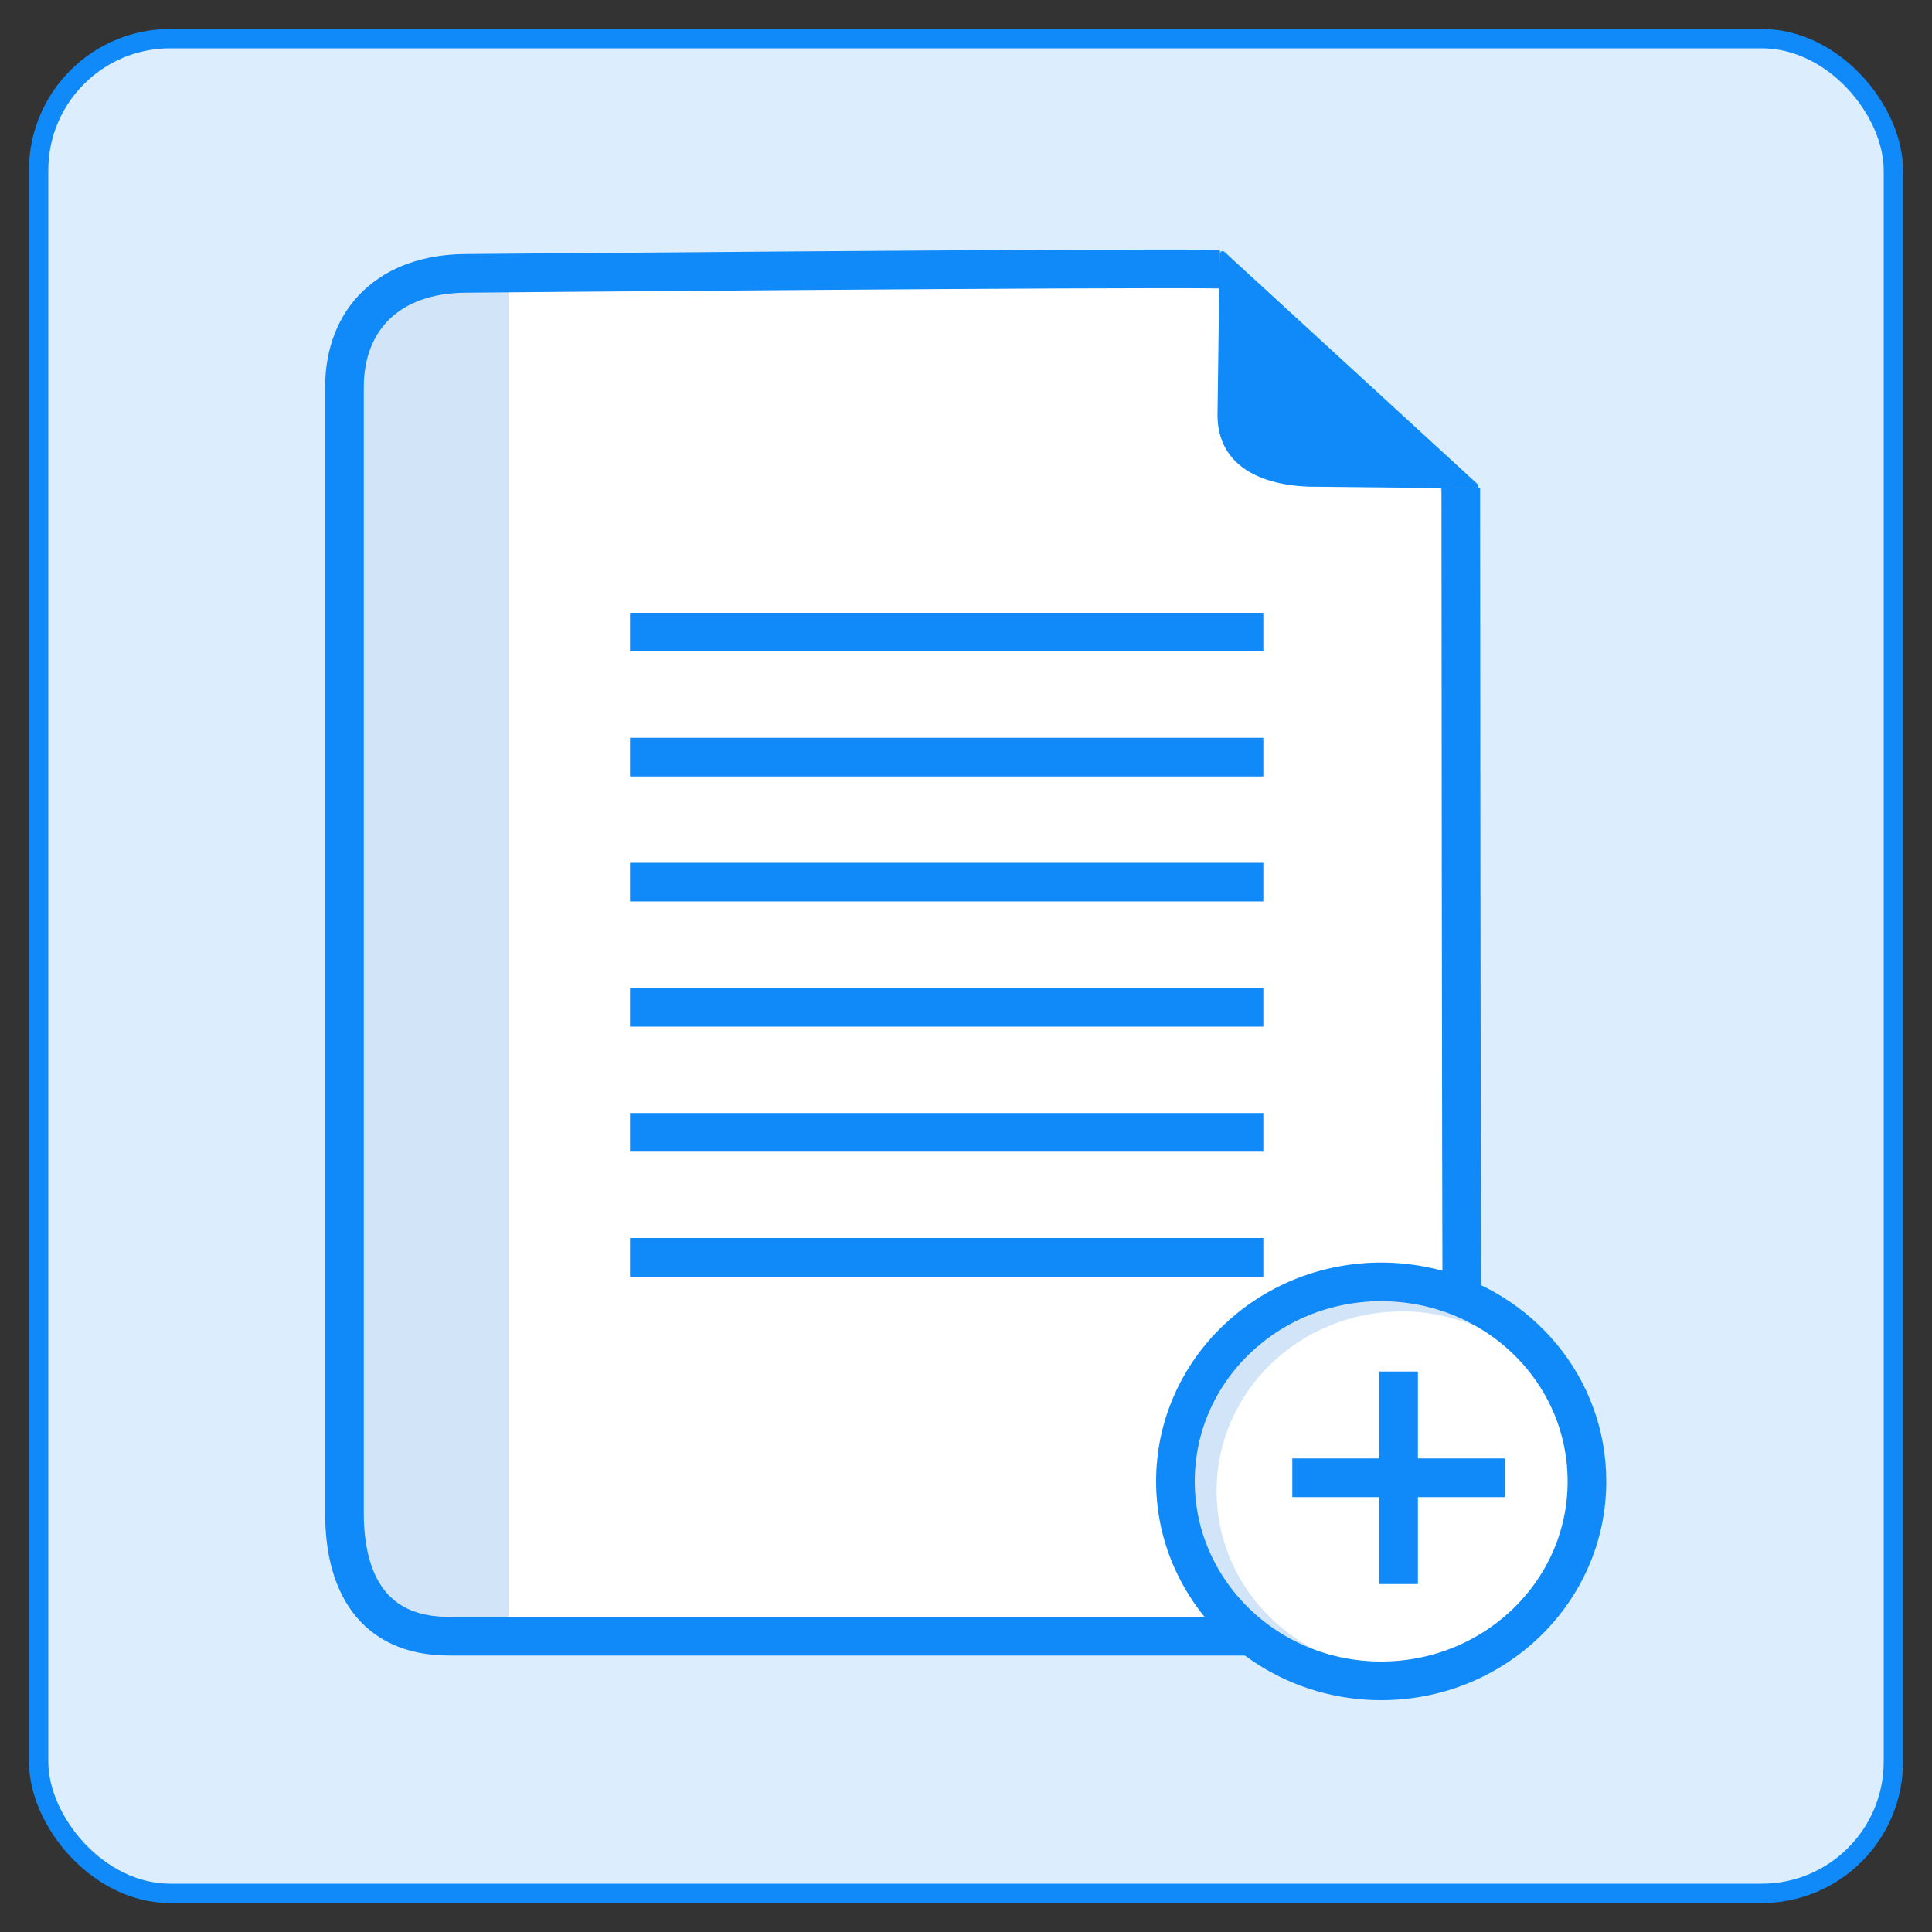 <?xml version="1.0" encoding="UTF-8"?>
<svg id="new-file" xmlns="http://www.w3.org/2000/svg" viewBox="0 0 100 100">
  <rect x="0" y="0" width="100" height="100" fill="#333333" stroke="none"/>
  <rect x="2" y="2" width="96" height="96" rx="6.81" ry="6.81" style="fill: #dcedfe; stroke: #1089f9; stroke-miterlimit: 10;"/>
  <g>
    <g>
      <path d="M61.6,84.47H23.62c-2.74,0-4.97-1.33-4.97-4.07V19.77c0-2.74,2.23-4.97,4.97-4.97h30.43c4.8,0,13.74,8.41,13.74,14.62v48.85c0,3.41-2.77,6.17-6.17,6.17h0v.02h-.02Z" style="fill: #d1e4f8; stroke-width: 0px;"/>
      <path d="M69.28,84.94H26.33V14.37h35.39c4.8,0,3.14,4.12,5.25,5.8,2.72,2.18,8.49,2.6,8.49,8.83v49.75c0,3.41-2.77,6.17-6.17,6.17h0v.02h-.01Z" style="fill: #fff; stroke-width: 0px;"/>
      <g>
        <path d="M75.61,25.26c.04,61.15.12,50.34.11,54.01h0c-.5,4.26-2.48,5.42-7.24,5.42H23.25c-4.02,0-5.42-2.86-5.42-6.36V20.04c0-3.51,2.31-5.89,6.34-5.89,0,0,33.93-.3,38.96-.22" style="fill: none; stroke: #1089f9; stroke-miterlimit: 10; stroke-width: 2px;"/>
        <path d="M63.02,21.28l.11-8.13c0-.14.17-.19.25-.11l13.1,12.02c.09.08.03.22-.09.22l-8.68-.09c-2.67-.11-4.79-1.22-4.69-3.91h0Z" style="fill: #1089f9; stroke-width: 0px;"/>
      </g>
    </g>
    <path d="M82.14,76.68c0,5.7-4.77,10.32-10.65,10.32-4.27,0-7.94-2.43-9.64-5.94-.65-1.33-1.01-2.82-1.01-4.39,0-5.7,4.77-10.32,10.65-10.32.85,0,1.68.1,2.48.28,4.69,1.08,8.17,5.16,8.17,10.04h0Z" style="fill: #d1e4f8; stroke-width: 0px;"/>
    <path d="M82.17,77.18c0,5.14-4.29,9.3-9.6,9.3-3.84,0-7.16-2.19-8.69-5.35-.58-1.2-.91-2.54-.91-3.95,0-5.14,4.29-9.3,9.6-9.3.77,0,1.51.09,2.23.26,4.22.97,7.36,4.65,7.36,9.04h0Z" style="fill: #fff; stroke-width: 0px;"/>
    <path d="M82.14,76.68c0,5.7-4.77,10.32-10.65,10.32-4.27,0-7.94-2.43-9.64-5.94-.65-1.33-1.01-2.82-1.01-4.39,0-5.7,4.77-10.32,10.65-10.32.85,0,1.68.1,2.48.28,4.69,1.08,8.17,5.16,8.17,10.04h0Z" style="fill: none; stroke: #1089f9; stroke-miterlimit: 10; stroke-width: 2px;"/>
    <g>
      <line x1="32.61" y1="32.72" x2="65.39" y2="32.72" style="fill: none; stroke: #1089f9; stroke-miterlimit: 10; stroke-width: 2px;"/>
      <line x1="32.61" y1="39.19" x2="65.39" y2="39.19" style="fill: none; stroke: #1089f9; stroke-miterlimit: 10; stroke-width: 2px;"/>
      <line x1="32.61" y1="45.66" x2="65.39" y2="45.66" style="fill: none; stroke: #1089f9; stroke-miterlimit: 10; stroke-width: 2px;"/>
      <line x1="32.61" y1="52.14" x2="65.39" y2="52.14" style="fill: none; stroke: #1089f9; stroke-miterlimit: 10; stroke-width: 2px;"/>
      <line x1="32.61" y1="58.61" x2="65.39" y2="58.61" style="fill: none; stroke: #1089f9; stroke-miterlimit: 10; stroke-width: 2px;"/>
      <line x1="32.61" y1="65.08" x2="65.39" y2="65.08" style="fill: none; stroke: #1089f9; stroke-miterlimit: 10; stroke-width: 2px;"/>
    </g>
    <g>
      <line x1="66.89" y1="76.49" x2="77.89" y2="76.49" style="fill: none; stroke: #1089f9; stroke-miterlimit: 10; stroke-width: 2px;"/>
      <line x1="72.39" y1="81.99" x2="72.39" y2="70.99" style="fill: none; stroke: #1089f9; stroke-miterlimit: 10; stroke-width: 2px;"/>
    </g>
  </g>
</svg>